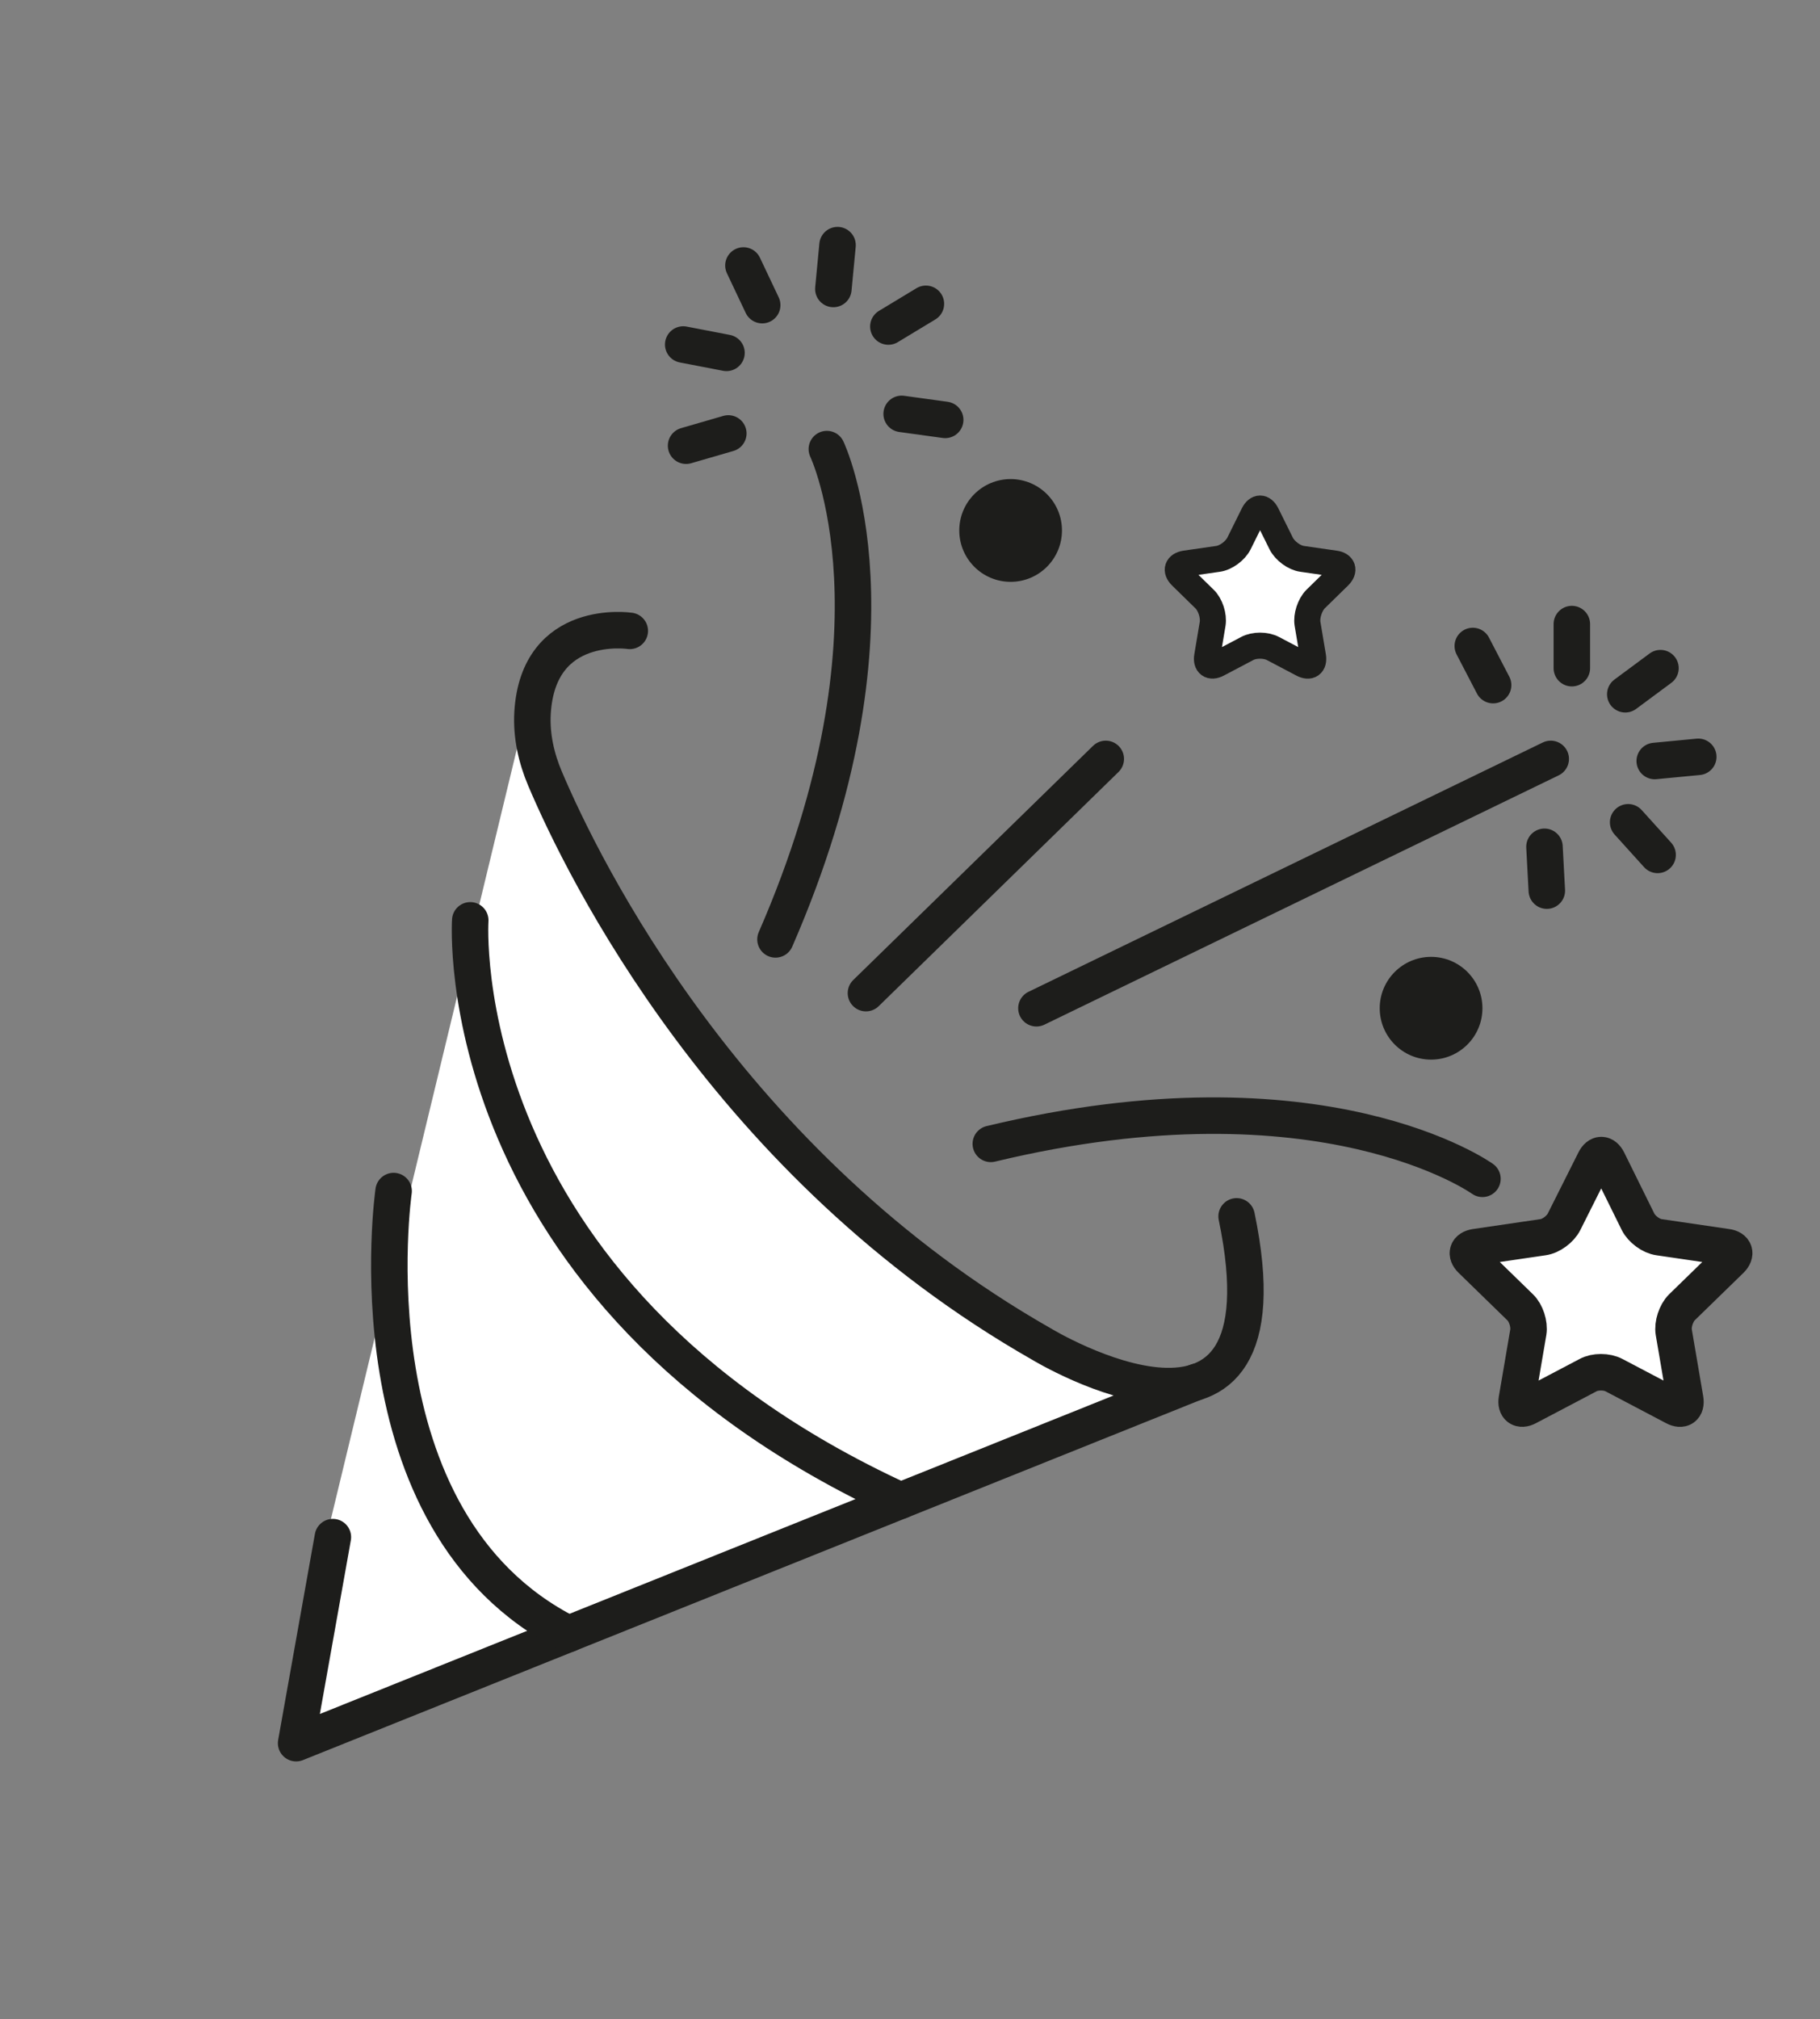 <?xml version="1.0" encoding="utf-8"?>
<!-- Generator: Adobe Illustrator 23.0.6, SVG Export Plug-In . SVG Version: 6.00 Build 0)  -->
<svg version="1.1" xmlns="http://www.w3.org/2000/svg" xmlns:xlink="http://www.w3.org/1999/xlink" x="0px" y="0px"
	 viewBox="0 0 69.82 77.43" style="enable-background:new 0 0 69.82 77.43;" xml:space="preserve">
<rect x="0" y="0" width="69.82" height="77.43" fill="#808080" stroke="none"/>
<style type="text/css">
	.st0{fill:#FFFFFF;}
	.st1{fill:none;stroke:#1D1D1B;stroke-width:1.4;stroke-linecap:round;stroke-linejoin:round;stroke-miterlimit:10;}
	.st2{fill:none;stroke:#1D1D1B;stroke-width:1.4;stroke-linecap:round;stroke-miterlimit:10;}
	.st3{fill:none;stroke:#1D1D1B;stroke-linecap:round;stroke-linejoin:round;stroke-miterlimit:10;}
	.st4{fill:#1D1D1B;}
</style>
<g id="Füllfläche">
	<path class="st0" d="M10.94,65.51l9.48-39.24c0,0,4.82,21.01,23,27.16L11.77,66.84L10.94,65.51z"/>
</g>
<g id="Ebene_3">
	<g id="TÜTE">
		<path class="st1" d="M24.16,24.19c0,0-3.51-0.53-3.73,3.14c-0.05,0.87,0.14,1.73,0.48,2.53c1.46,3.44,7.02,14.83,19.05,21.68
			c0,0,9.73,5.9,7.48-4.9"/>
		<polyline class="st1" points="12.77,58.94 11.36,66.84 45.92,52.98 		"/>
		<path class="st1" d="M18.04,35.29c0,0-0.94,14.23,16.51,22.25"/>
		<path class="st1" d="M15.1,45.67c0,0-1.83,12.68,6.71,16.98"/>
	</g>
	<path class="st2" d="M56.87,45.2c0,0-6.12-4.4-18.86-1.34"/>
	<path class="st2" d="M31.72,17.22c0,0,3.26,6.8-1.97,18.8"/>
	<line class="st2" x1="39.76" y1="38.66" x2="59.49" y2="29.1"/>
	<line class="st2" x1="42.42" y1="29.1" x2="33.22" y2="38.08"/>
	<g>
		<path class="st0" d="M48.09,19.71c0.14-0.28,0.36-0.28,0.5,0l0.56,1.13c0.14,0.28,0.5,0.55,0.81,0.59l1.25,0.18
			c0.31,0.04,0.38,0.26,0.16,0.48l-0.9,0.88c-0.22,0.22-0.36,0.65-0.31,0.95l0.21,1.25c0.05,0.31-0.13,0.44-0.41,0.29l-1.12-0.59
			c-0.28-0.15-0.73-0.15-1,0l-1.12,0.59c-0.28,0.15-0.46,0.01-0.41-0.29l0.21-1.25c0.05-0.31-0.09-0.74-0.31-0.95l-0.9-0.88
			c-0.22-0.22-0.15-0.43,0.16-0.48l1.25-0.18c0.31-0.04,0.67-0.31,0.81-0.59L48.09,19.71z"/>
		<path class="st3" d="M48.09,19.71c0.14-0.28,0.36-0.28,0.5,0l0.56,1.13c0.14,0.28,0.5,0.55,0.81,0.59l1.25,0.18
			c0.31,0.04,0.38,0.26,0.16,0.48l-0.9,0.88c-0.22,0.22-0.36,0.65-0.31,0.95l0.21,1.25c0.05,0.31-0.13,0.44-0.41,0.29l-1.12-0.59
			c-0.28-0.15-0.73-0.15-1,0l-1.12,0.59c-0.28,0.15-0.46,0.01-0.41-0.29l0.21-1.25c0.05-0.31-0.09-0.74-0.31-0.95l-0.9-0.88
			c-0.22-0.22-0.15-0.43,0.16-0.48l1.25-0.18c0.31-0.04,0.67-0.31,0.81-0.59L48.09,19.71z"/>
	</g>
	<g>
		<path class="st0" d="M61.18,44.5c0.14-0.28,0.36-0.28,0.5,0l1.16,2.35c0.14,0.28,0.5,0.55,0.81,0.59l2.59,0.38
			c0.31,0.04,0.38,0.26,0.16,0.48l-1.88,1.83c-0.22,0.22-0.36,0.65-0.31,0.95l0.44,2.58c0.05,0.31-0.13,0.44-0.41,0.29l-2.32-1.22
			c-0.28-0.15-0.73-0.15-1,0l-2.32,1.22c-0.28,0.15-0.46,0.01-0.41-0.29l0.44-2.58c0.05-0.31-0.09-0.74-0.31-0.95l-1.88-1.83
			c-0.22-0.22-0.15-0.43,0.16-0.48l2.59-0.38c0.31-0.04,0.67-0.31,0.81-0.59L61.18,44.5z"/>
		<path class="st1" d="M61.18,44.5c0.14-0.28,0.36-0.28,0.5,0l1.16,2.35c0.14,0.28,0.5,0.55,0.81,0.59l2.59,0.38
			c0.31,0.04,0.38,0.26,0.16,0.48l-1.88,1.83c-0.22,0.22-0.36,0.65-0.31,0.95l0.44,2.58c0.05,0.31-0.13,0.44-0.41,0.29l-2.32-1.22
			c-0.28-0.15-0.73-0.15-1,0l-2.32,1.22c-0.28,0.15-0.46,0.01-0.41-0.29l0.44-2.58c0.05-0.31-0.09-0.74-0.31-0.95l-1.88-1.83
			c-0.22-0.22-0.15-0.43,0.16-0.48l2.59-0.38c0.31-0.04,0.67-0.31,0.81-0.59L61.18,44.5z"/>
	</g>
	<circle class="st4" cx="38.77" cy="20.34" r="1.97"/>
	<circle class="st4" cx="54.9" cy="38.66" r="1.97"/>
	<g>
		<line class="st1" x1="56.5" y1="24.77" x2="57.28" y2="26.27"/>
		<line class="st1" x1="59.25" y1="32.47" x2="59.34" y2="34.15"/>
		<line class="st1" x1="60.3" y1="23.93" x2="60.3" y2="25.62"/>
		<line class="st1" x1="65.15" y1="29.02" x2="63.48" y2="29.18"/>
		<line class="st1" x1="62.46" y1="31.53" x2="63.59" y2="32.78"/>
		<line class="st1" x1="63.7" y1="25.62" x2="62.35" y2="26.62"/>
	</g>
	<g>
		<line class="st1" x1="26.32" y1="17.09" x2="27.94" y2="16.62"/>
		<line class="st1" x1="34.59" y1="15.87" x2="36.26" y2="16.1"/>
		<line class="st1" x1="26.21" y1="13.21" x2="27.87" y2="13.53"/>
		<line class="st1" x1="32.13" y1="9.4" x2="31.97" y2="11.08"/>
		<line class="st1" x1="34.08" y1="12.52" x2="35.52" y2="11.65"/>
		<line class="st1" x1="28.52" y1="10.18" x2="29.24" y2="11.7"/>
	</g>
</g>
</svg>

